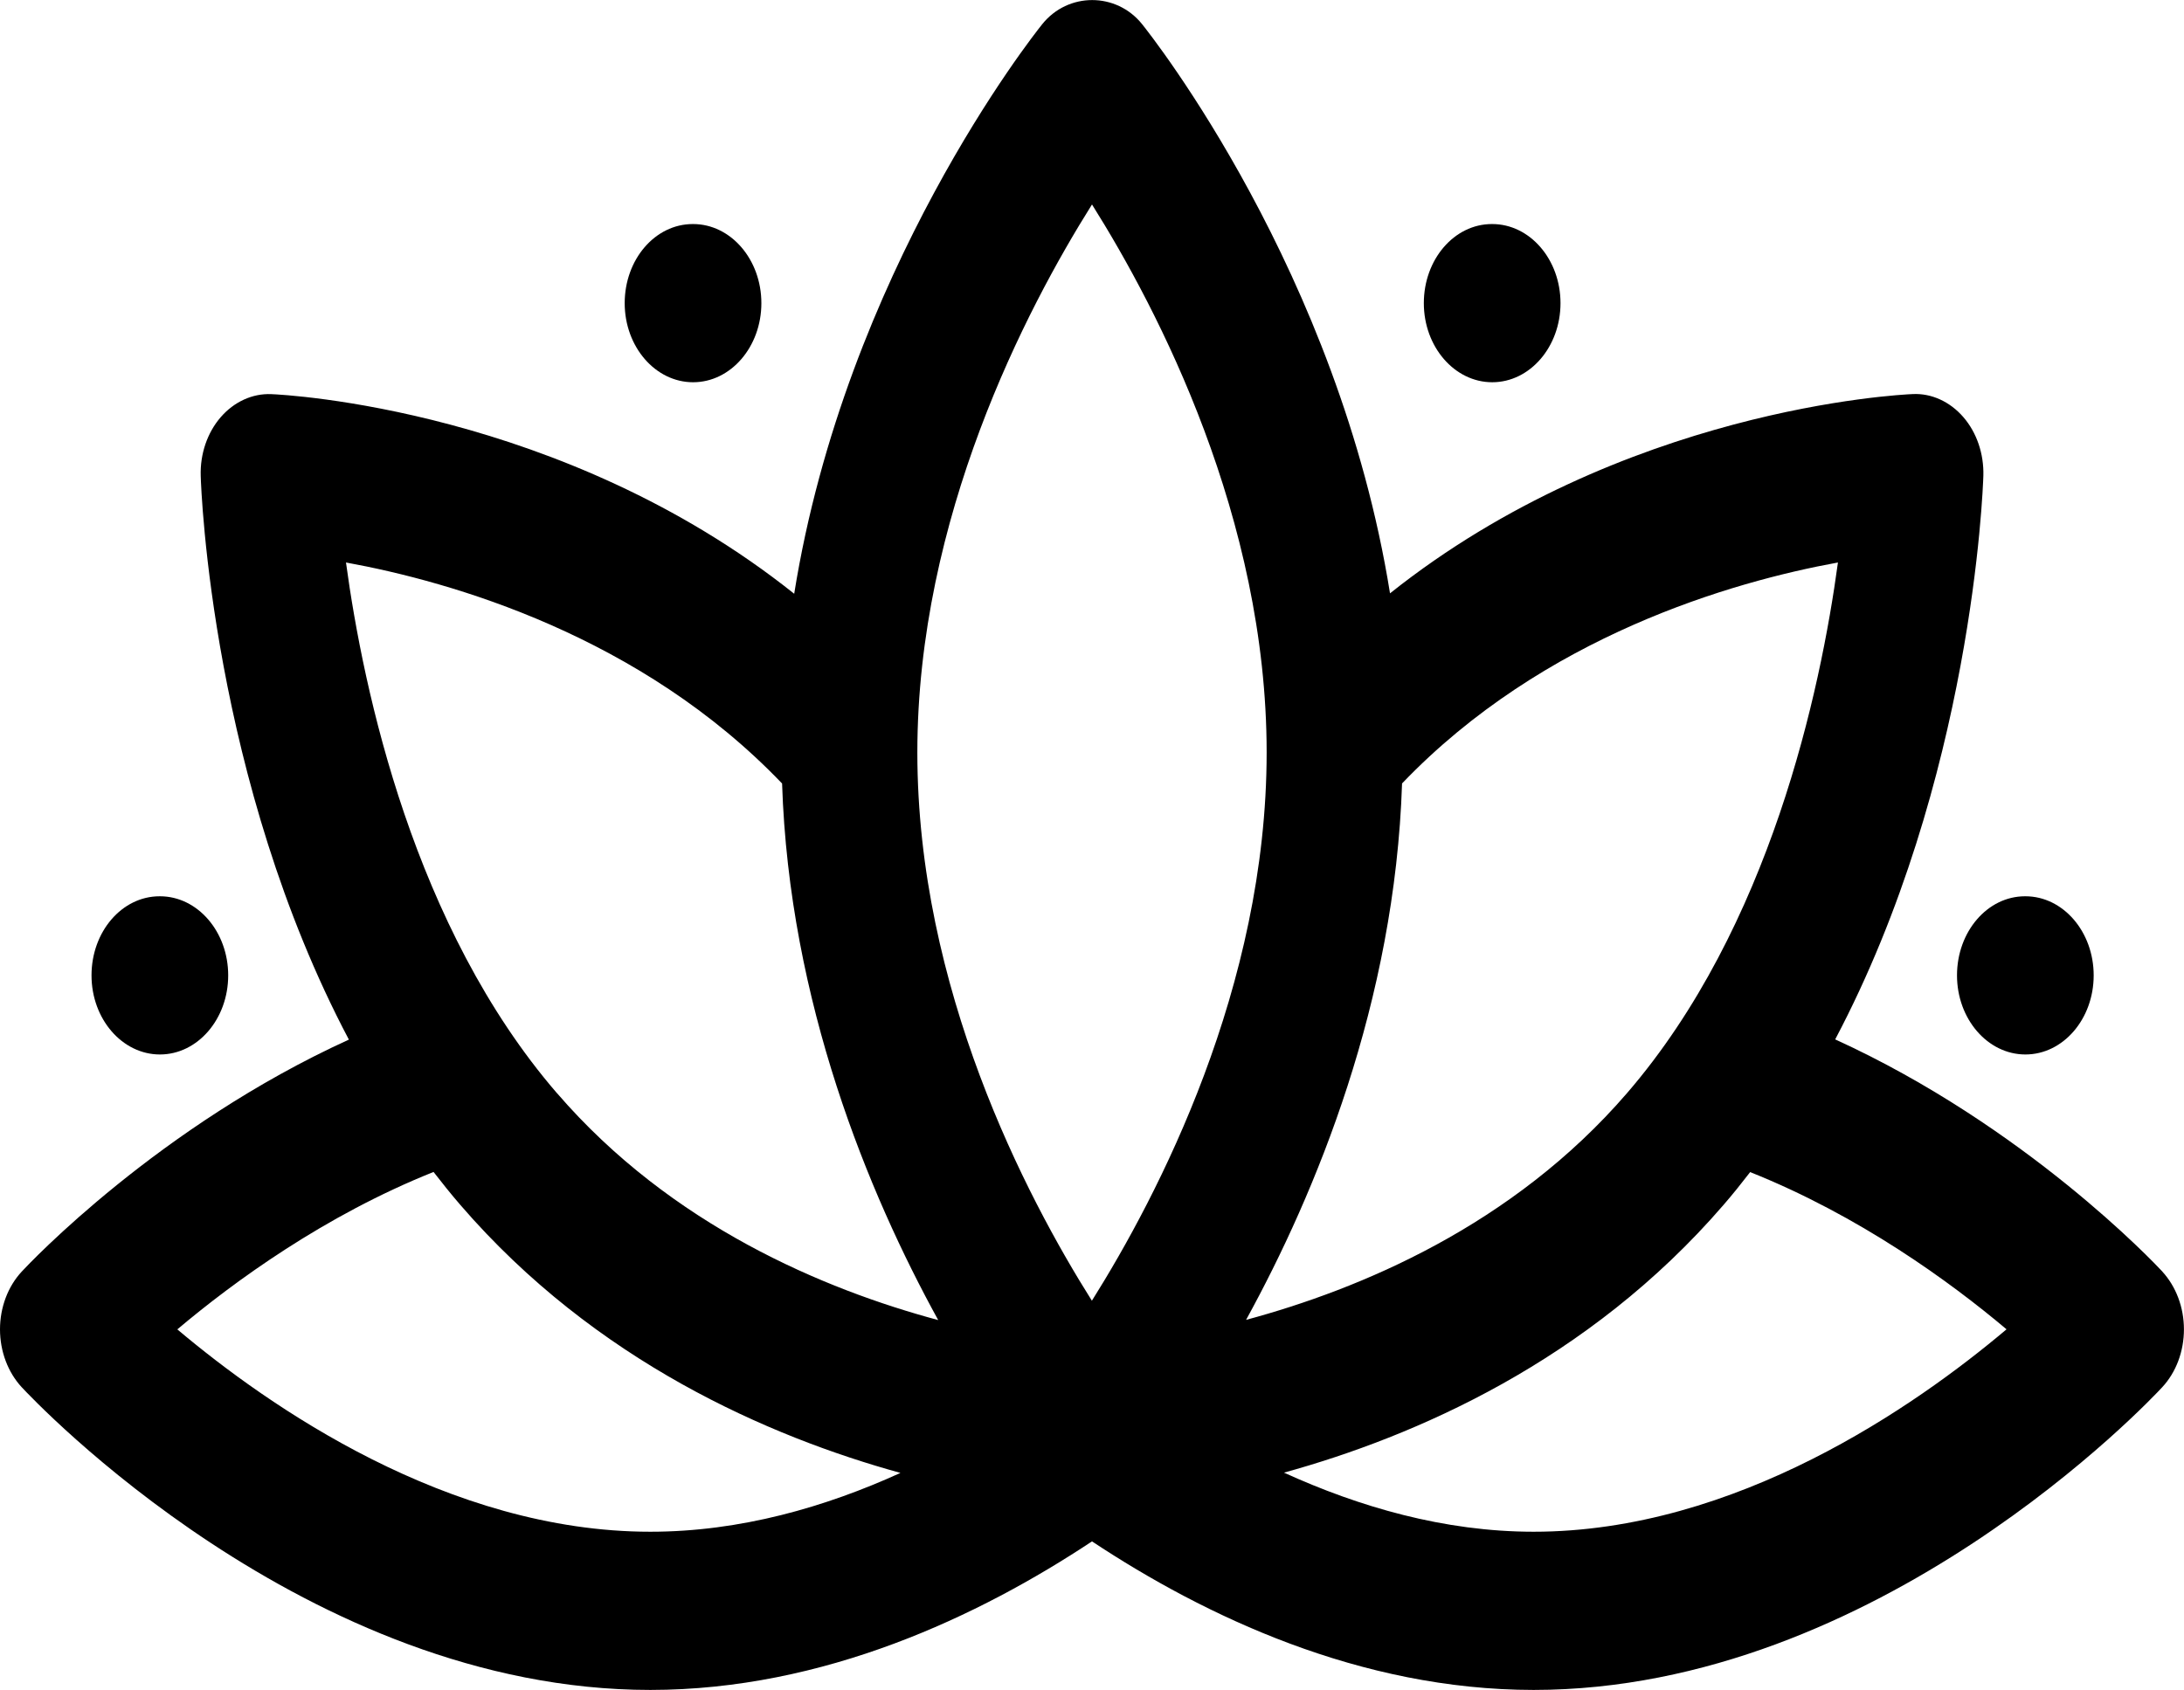 <?xml version="1.0" encoding="UTF-8" standalone="no"?>
<svg
   width="31"
   height="23.993"
   viewBox="0 0 31 23.993"
   fill="none"
   version="1.1"
   id="svg787"
   xmlns="http://www.w3.org/2000/svg"
   xmlns:svg="http://www.w3.org/2000/svg">
  <defs
     id="defs791" />
  <path
     d="m 30.692,18.052 c -0.111,-0.119 -1.944,-2.063 -4.643,-3.295 1.945,-3.682 2.096,-7.791 2.103,-8.001 0.009,-0.311 -0.093,-0.613 -0.283,-0.833 -0.19,-0.22 -0.452,-0.341 -0.719,-0.328 -0.191,0.008 -4.124,0.205 -7.42,2.829 -0.73,-4.556 -3.389,-7.919 -3.519,-8.081 -0.366,-0.456 -1.051,-0.456 -1.417,0 -0.131,0.163 -2.791,3.528 -3.521,8.087 -3.296,-2.627 -7.231,-2.827 -7.422,-2.834 -0.266,-0.012 -0.529,0.108 -0.719,0.328 -0.19,0.22 -0.293,0.522 -0.283,0.833 0.006,0.21 0.158,4.32 2.103,8.003 -2.699,1.231 -4.533,3.174 -4.643,3.293 C 0.112,18.265 0,18.562 0,18.874 c 0,0.311 0.112,0.609 0.308,0.821 0.163,0.175 4.035,4.298 8.923,4.298 2.464,-3e-4 4.666,-1.047 6.269,-2.109 1.602,1.061 3.803,2.108 6.268,2.109 4.888,0 8.761,-4.122 8.923,-4.298 0.197,-0.212 0.308,-0.51 0.308,-0.821 0,-0.312 -0.112,-0.609 -0.308,-0.822 z m -21.461,3.695 c -2.872,0 -5.424,-1.785 -6.714,-2.873 0.801,-0.676 2.09,-1.617 3.637,-2.235 0.123,0.159 0.249,0.316 0.381,0.469 1.918,2.223 4.388,3.291 6.246,3.804 -1.063,0.484 -2.272,0.835 -3.55,0.835 z m -1.326,-6.227 C 5.875,13.166 5.159,9.813 4.911,7.986 c 1.499,0.273 4.184,1.041 6.19,3.138 0.101,3.104 1.227,5.819 2.216,7.618 -1.613,-0.434 -3.786,-1.338 -5.411,-3.222 z m 7.594,2.948 c -0.939,-1.49 -2.478,-4.439 -2.478,-7.784 10e-5,-3.329 1.54,-6.287 2.479,-7.781 0.94,1.495 2.479,4.453 2.479,7.781 -10e-5,3.331 -1.542,6.29 -2.481,7.784 z m 4.402,-7.345 c 2.006,-2.095 4.689,-2.864 6.187,-3.137 -0.248,1.827 -0.963,5.18 -2.994,7.534 -1.625,1.884 -3.794,2.784 -5.407,3.219 0.988,-1.799 2.113,-4.513 2.214,-7.616 z m 1.867,10.624 c -1.272,-3e-4 -2.478,-0.354 -3.543,-0.839 1.857,-0.513 4.321,-1.578 6.238,-3.8 0.132,-0.152 0.257,-0.309 0.379,-0.467 1.548,0.618 2.838,1.557 3.639,2.232 -1.29,1.089 -3.842,2.874 -6.714,2.874 z"
     fill="#3182ce"
     id="path777"
     style="fill:#000000;fill-opacity:1" />
  <path
     d="m 9.838,5.427 c 0.535,0 0.969,-0.503 0.969,-1.123 0,-0.62 -0.434,-1.123 -0.969,-1.123 H 9.833 c -0.535,0 -0.966,0.503 -0.966,1.123 0,0.62 0.436,1.123 0.971,1.123 z"
     fill="#3182ce"
     id="path779"
     style="fill:#000000;fill-opacity:1" />
  <path
     d="m 2.27,14.971 c 0.535,0 0.969,-0.503 0.969,-1.123 0,-0.62 -0.434,-1.123 -0.969,-1.123 H 2.265 c -0.535,0 -0.966,0.503 -0.966,1.123 0,0.62 0.436,1.123 0.971,1.123 z"
     fill="#3182ce"
     id="path781"
     style="fill:#000000;fill-opacity:1" />
  <path
     d="m 27.778,13.848 c 0,0.62 0.436,1.123 0.971,1.123 0.535,0 0.969,-0.503 0.969,-1.123 0,-0.62 -0.434,-1.123 -0.969,-1.123 h -0.005 c -0.535,0 -0.966,0.503 -0.966,1.123 z"
     fill="#3182ce"
     id="path783"
     style="fill:#000000;fill-opacity:1" />
  <path
     d="m 21.181,5.427 c 0.535,0 0.969,-0.503 0.969,-1.123 0,-0.62 -0.434,-1.123 -0.969,-1.123 h -0.005 c -0.535,0 -0.966,0.503 -0.966,1.123 0,0.62 0.436,1.123 0.971,1.123 z"
     fill="#3182ce"
     id="path785"
     style="fill:#000000;fill-opacity:1" />
</svg>
